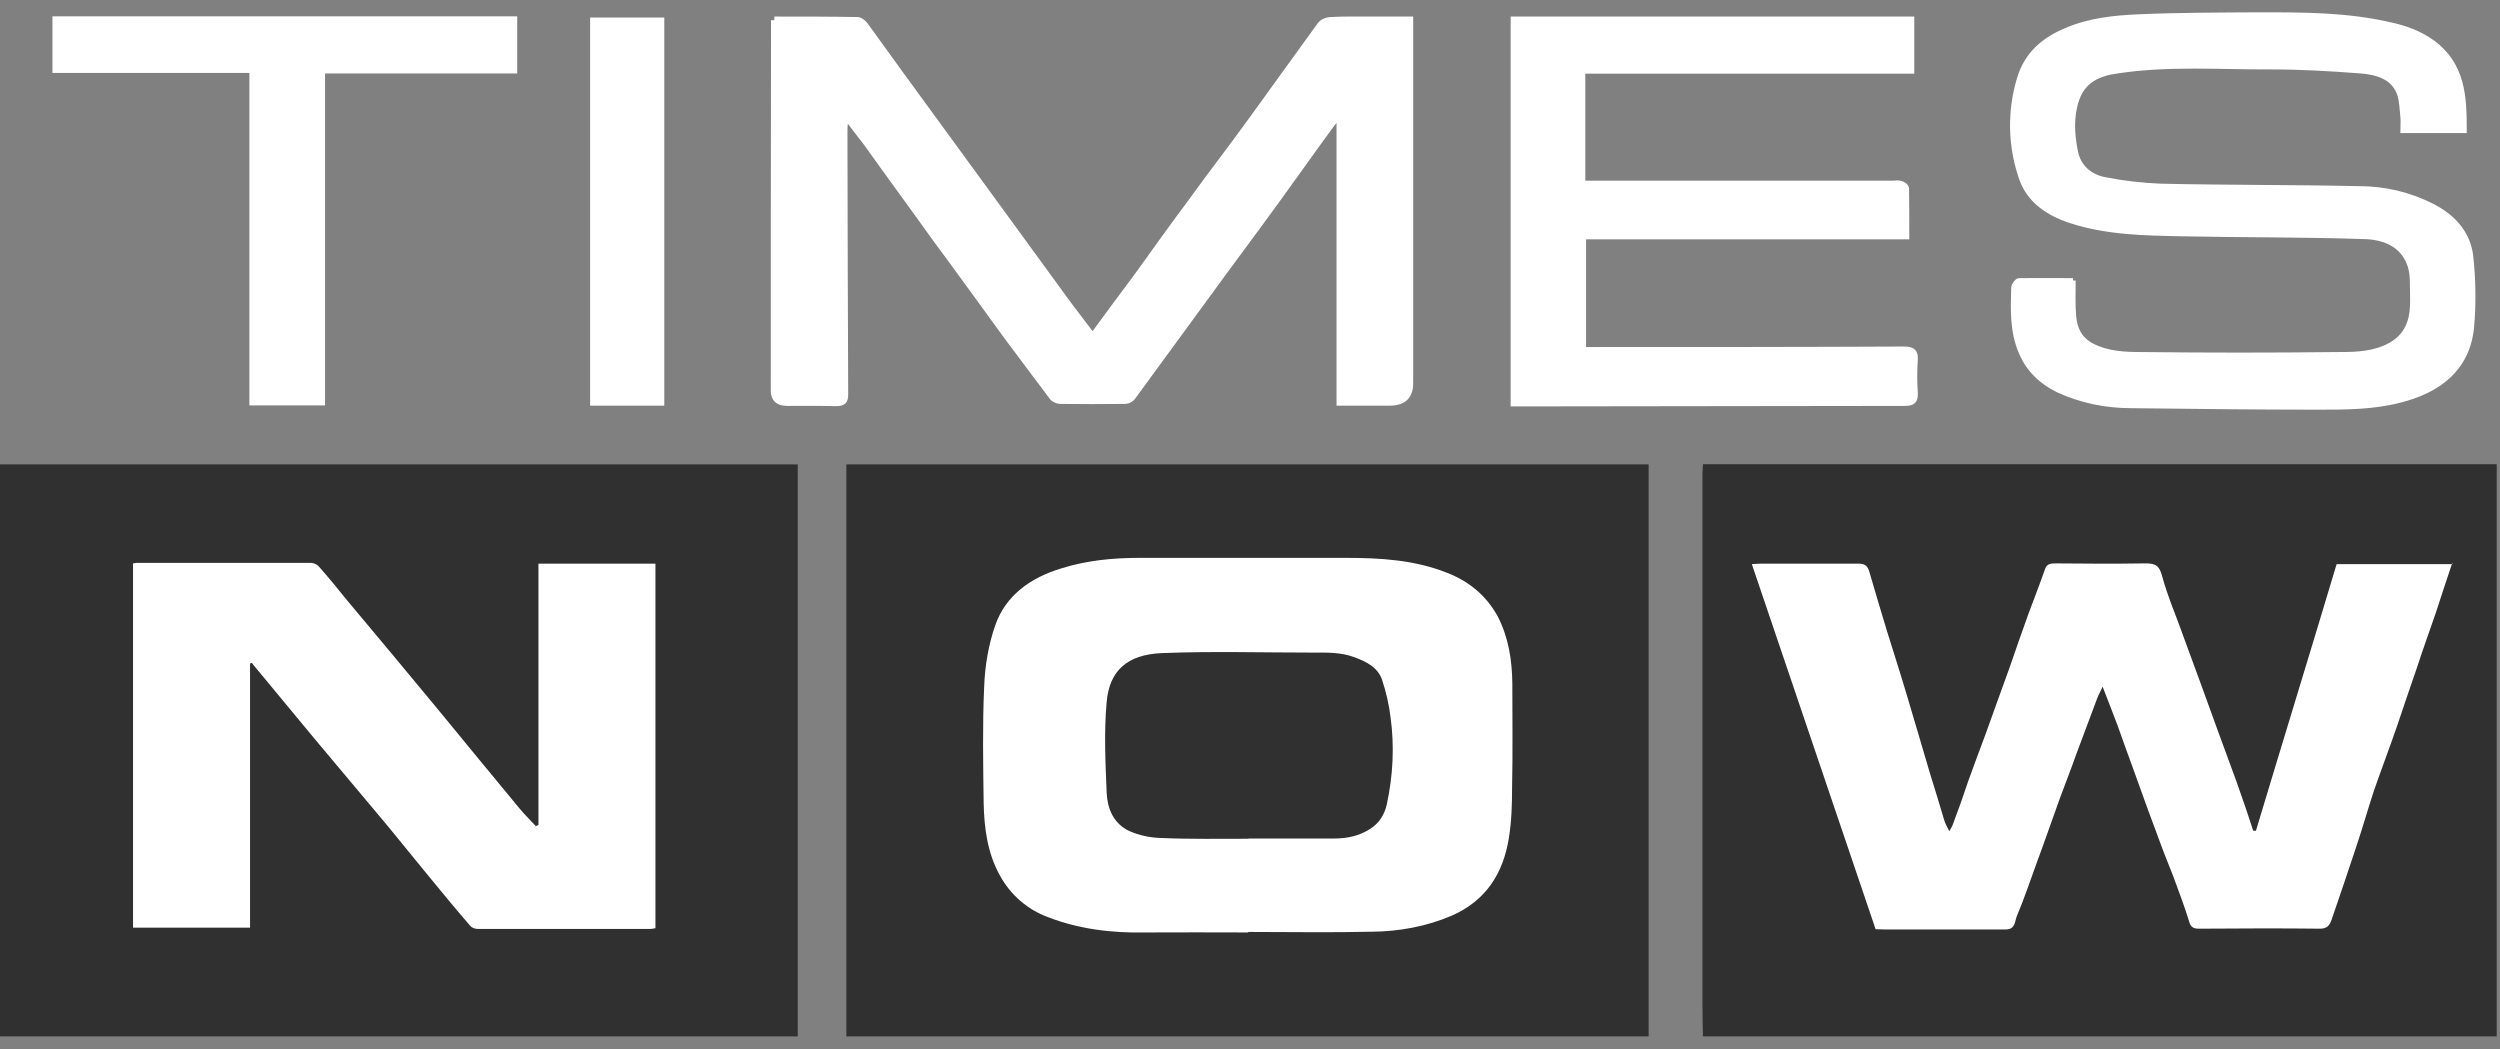 <svg width="162" height="68" viewBox="0 0 162 68" fill="none" xmlns="http://www.w3.org/2000/svg">
<rect x="0" y="0" width="162" height="68" fill="#808080" stroke="none"/>
<path fill-rule="evenodd" clip-rule="evenodd" d="M3.117 62.988H48.106V33.877H3.117V62.988ZM58.465 62.988H103.454V33.877H58.465V62.988ZM111.637 62.988H160.165V33.877H111.637V62.988Z" fill="white"/>
<path fill-rule="evenodd" clip-rule="evenodd" d="M16.349 42.953C16.349 42.953 16.236 42.985 16.203 42.985V60.114H8.621V36.507C8.719 36.507 8.784 36.475 8.832 36.475C12.599 36.475 16.382 36.475 20.165 36.475C20.311 36.475 20.554 36.572 20.684 36.735C21.301 37.433 21.886 38.147 22.486 38.894C24.467 41.248 26.432 43.619 28.396 45.989C30.15 48.116 31.919 50.291 33.689 52.418C34.014 52.808 34.387 53.165 34.728 53.539C34.761 53.506 34.826 53.49 34.891 53.457V36.524H42.473V60.147C42.327 60.163 42.262 60.195 42.164 60.195C38.43 60.195 34.696 60.195 30.945 60.195C30.783 60.195 30.572 60.114 30.474 60C29.549 58.929 28.64 57.825 27.747 56.737C26.854 55.649 25.977 54.562 25.068 53.457C23.526 51.607 21.967 49.772 20.424 47.921L16.349 43.002V42.953ZM0 67.16H51.694V30.094H0V67.16ZM80.854 60.423C78.662 60.423 76.454 60.406 74.262 60.423C72.07 60.471 69.927 60.212 67.914 59.432C66.583 58.945 65.479 57.987 64.797 56.737C63.985 55.292 63.774 53.652 63.741 52.029C63.709 49.512 63.66 46.996 63.774 44.495C63.823 43.164 64.05 41.784 64.488 40.534C65.154 38.586 66.794 37.416 68.823 36.816C70.447 36.312 72.119 36.15 73.824 36.15C78.289 36.15 82.754 36.15 87.202 36.15C89.459 36.15 91.651 36.28 93.745 37.108C95.222 37.676 96.326 38.618 97.057 39.949C97.755 41.313 97.983 42.791 97.999 44.284C97.999 46.541 98.031 48.765 97.983 51.038C97.983 52.126 97.95 53.246 97.772 54.318C97.414 56.559 96.31 58.361 94.07 59.335C92.446 60.033 90.677 60.358 88.923 60.374C86.244 60.439 83.582 60.39 80.903 60.39L80.854 60.423ZM54.844 67.16H106.831V30.094H54.844V67.16Z" fill="#303030"/>
<path fill-rule="evenodd" clip-rule="evenodd" d="M80.885 54.335H86.47C87.282 54.335 88.045 54.172 88.727 53.75C89.376 53.361 89.717 52.776 89.864 52.127C90.269 50.243 90.367 48.36 90.107 46.477C90.01 45.649 89.815 44.837 89.555 44.041C89.279 43.262 88.581 42.889 87.785 42.596C86.892 42.255 85.967 42.288 85.058 42.288C81.811 42.288 78.547 42.191 75.284 42.321C73.043 42.418 71.891 43.457 71.712 45.486C71.533 47.435 71.631 49.432 71.712 51.38C71.761 52.37 72.134 53.361 73.173 53.848C73.79 54.124 74.521 54.286 75.235 54.302C77.118 54.384 79.034 54.351 80.918 54.351" fill="#303030"/>
<path fill-rule="evenodd" clip-rule="evenodd" d="M158.914 36.459C158.54 37.579 158.199 38.602 157.859 39.657C157.436 40.891 156.998 42.093 156.592 43.343C156.154 44.577 155.764 45.778 155.342 47.012C154.855 48.425 154.319 49.837 153.832 51.233C153.442 52.419 153.118 53.571 152.728 54.74C152.192 56.38 151.624 58.02 151.072 59.643C150.942 59.968 150.796 60.179 150.341 60.179C147.711 60.147 145.097 60.163 142.5 60.179C142.159 60.179 141.964 60.098 141.866 59.741C141.558 58.734 141.184 57.76 140.827 56.786C140.535 56.039 140.227 55.292 139.951 54.529C139.431 53.133 138.911 51.737 138.408 50.308C138.002 49.188 137.596 48.084 137.207 46.98C136.898 46.184 136.606 45.388 136.249 44.495C136.119 44.804 135.989 45.015 135.908 45.226C135.437 46.46 134.999 47.678 134.528 48.912C134.203 49.837 133.83 50.779 133.489 51.704C132.985 53.1 132.498 54.513 131.979 55.909C131.557 57.062 131.167 58.247 130.696 59.351C130.55 59.692 130.615 60.228 129.966 60.228C127.335 60.228 124.738 60.228 122.124 60.228C121.945 60.228 121.75 60.212 121.539 60.212C118.86 52.321 116.198 44.463 113.519 36.556C113.795 36.54 113.957 36.524 114.136 36.524C116.198 36.524 118.292 36.524 120.37 36.524C120.874 36.508 121.036 36.686 121.15 37.108C121.523 38.375 121.896 39.657 122.286 40.924C122.692 42.239 123.13 43.586 123.52 44.901C124.04 46.622 124.543 48.376 125.062 50.113C125.371 51.103 125.679 52.11 125.972 53.1C126.036 53.328 126.15 53.555 126.313 53.864C126.442 53.636 126.524 53.506 126.556 53.393C126.897 52.5 127.222 51.574 127.53 50.649C127.887 49.642 128.277 48.619 128.65 47.613C129.17 46.151 129.706 44.69 130.225 43.245C130.615 42.109 131.021 40.956 131.427 39.82C131.784 38.845 132.174 37.871 132.515 36.881C132.628 36.54 132.872 36.508 133.164 36.508C135.08 36.524 136.996 36.54 138.911 36.508C139.496 36.508 139.869 36.508 140.08 37.238C140.454 38.651 141.055 39.998 141.542 41.394C142.305 43.456 143.052 45.518 143.798 47.58C144.172 48.619 144.561 49.626 144.919 50.633C145.292 51.688 145.665 52.759 146.006 53.831H146.185C147.922 48.051 149.692 42.304 151.413 36.556H158.914V36.459ZM110.353 67.16H161.788V30.078H110.353C110.353 30.289 110.32 30.484 110.32 30.695V65.147C110.32 65.829 110.337 66.479 110.353 67.16Z" fill="#303030"/>
<path fill-rule="evenodd" clip-rule="evenodd" d="M50.166 1.308V1.974C50.149 9.767 50.149 17.544 50.149 25.321C50.149 25.841 50.436 26.1 51.01 26.1C52.049 26.1 53.12 26.084 54.16 26.117C54.663 26.117 54.76 25.971 54.76 25.532C54.728 19.882 54.728 14.232 54.712 8.582C54.712 8.257 54.712 7.933 54.842 7.543C55.264 8.127 55.702 8.679 56.14 9.248C57.634 11.342 59.144 13.388 60.638 15.482C62.196 17.577 63.706 19.687 65.249 21.798C66.223 23.113 67.213 24.412 68.204 25.743C68.301 25.873 68.544 25.971 68.707 25.971C70.103 25.987 71.483 25.987 72.912 25.971C73.09 25.971 73.269 25.873 73.383 25.727C74.99 23.551 76.549 21.376 78.156 19.2C79.65 17.138 81.192 15.093 82.686 13.031C83.855 11.423 85.007 9.784 86.176 8.192C86.339 7.949 86.55 7.738 86.81 7.429V26.084H90.057C90.933 26.084 91.372 25.668 91.372 24.834C91.372 17.236 91.372 9.621 91.372 2.039V1.276H88.612C87.816 1.276 87.037 1.26 86.241 1.308C85.998 1.308 85.689 1.438 85.559 1.617C84.082 3.646 82.621 5.692 81.16 7.705C79.861 9.508 78.497 11.261 77.198 13.063C76.013 14.654 74.86 16.262 73.707 17.869C72.733 19.168 71.792 20.45 70.801 21.798C70.233 21.051 69.713 20.353 69.178 19.655C67.716 17.642 66.239 15.628 64.778 13.615C63.446 11.797 62.115 9.978 60.784 8.144C59.193 5.984 57.618 3.793 56.043 1.617C55.929 1.471 55.718 1.308 55.572 1.308C53.802 1.276 52.033 1.276 50.182 1.276M134.332 18.226C133.146 18.226 131.994 18.21 130.841 18.226C130.727 18.226 130.549 18.486 130.532 18.632C130.484 20.028 130.435 21.457 131.003 22.788C131.458 23.892 132.286 24.704 133.39 25.24C134.884 25.922 136.458 26.247 138.114 26.247C142.141 26.295 146.184 26.344 150.226 26.344C151.996 26.344 153.782 26.344 155.519 25.889C157.906 25.289 159.838 23.941 160.114 21.23C160.26 19.655 160.228 18.064 160.049 16.489C159.838 15.076 158.896 14.037 157.516 13.355C156.087 12.641 154.513 12.268 152.921 12.268C148.635 12.17 144.317 12.203 139.998 12.105C138.764 12.056 137.53 11.91 136.312 11.667C135.322 11.456 134.624 10.774 134.445 9.816C134.218 8.679 134.153 7.527 134.543 6.406C134.981 5.156 136.004 4.718 137.205 4.556C140.534 4.052 143.862 4.312 147.223 4.296C149.139 4.296 151.054 4.41 152.97 4.556C154.042 4.637 155.13 4.945 155.535 6.082C155.682 6.553 155.698 7.072 155.746 7.559C155.779 7.819 155.746 8.111 155.746 8.42H159.643C159.643 6.277 159.562 4.215 157.581 2.77C156.769 2.185 155.828 1.844 154.821 1.633C152.061 1 149.252 1 146.443 1C143.829 1.016 141.199 1.016 138.585 1.13C136.994 1.195 135.371 1.373 133.909 2.007C132.448 2.607 131.36 3.565 130.906 5.091C130.273 7.17 130.305 9.394 131.003 11.456C131.474 12.917 132.692 13.777 134.202 14.265C136.54 15.028 138.975 15.06 141.394 15.109C145.307 15.19 149.22 15.158 153.1 15.287C154.513 15.304 155.779 15.807 156.234 17.268C156.347 17.642 156.363 18.047 156.363 18.421C156.363 19.395 156.493 20.369 156.022 21.295C155.682 21.944 155.146 22.334 154.48 22.61C153.473 23.016 152.402 23.016 151.395 23.016C147.206 23.064 143.034 23.064 138.861 23.016C137.725 23.016 136.572 22.983 135.517 22.431C134.705 21.993 134.396 21.295 134.332 20.483C134.267 19.736 134.299 19.005 134.299 18.177M102.526 11.878V4.572H123.843V1.276H98.093V26.133H98.71C106.926 26.133 115.173 26.1 123.421 26.1C123.941 26.1 124.087 25.971 124.071 25.467C124.022 24.753 124.022 24.022 124.071 23.292C124.103 22.788 123.892 22.658 123.389 22.658C116.716 22.691 110.027 22.691 103.338 22.691H102.575V15.304H123.519C123.519 14.216 123.519 13.209 123.502 12.219C123.502 12.089 123.308 11.959 123.178 11.927C123.015 11.862 122.853 11.91 122.691 11.91H102.558L102.526 11.878ZM3.602 1.276V4.523H16.363V26.068H20.86V4.556H33.313V1.26H3.602V1.276ZM38.443 26.084H42.843V1.341H38.443V26.084Z" fill="white"/>
<path d="M50.166 1.308V1.974C50.149 9.767 50.149 17.544 50.149 25.321C50.149 25.841 50.436 26.1 51.01 26.1C52.049 26.1 53.12 26.084 54.16 26.117C54.663 26.117 54.76 25.971 54.76 25.532C54.728 19.882 54.728 14.232 54.712 8.582C54.712 8.257 54.712 7.933 54.842 7.543C55.264 8.127 55.702 8.679 56.14 9.248C57.634 11.342 59.144 13.388 60.638 15.482C62.196 17.577 63.706 19.687 65.249 21.798C66.223 23.113 67.213 24.412 68.204 25.743C68.301 25.873 68.544 25.971 68.707 25.971C70.103 25.987 71.483 25.987 72.912 25.971C73.09 25.971 73.269 25.873 73.383 25.727C74.99 23.551 76.549 21.376 78.156 19.2C79.65 17.138 81.192 15.093 82.686 13.031C83.855 11.423 85.007 9.784 86.176 8.192C86.339 7.949 86.55 7.738 86.81 7.429V26.084H90.057C90.933 26.084 91.372 25.668 91.372 24.834C91.372 17.236 91.372 9.621 91.372 2.039V1.276H88.612C87.816 1.276 87.037 1.26 86.241 1.308C85.998 1.308 85.689 1.438 85.559 1.617C84.082 3.646 82.621 5.692 81.16 7.705C79.861 9.508 78.497 11.261 77.198 13.063C76.013 14.654 74.86 16.262 73.707 17.869C72.733 19.168 71.792 20.45 70.801 21.798C70.233 21.051 69.713 20.353 69.178 19.655C67.716 17.642 66.239 15.628 64.778 13.615C63.446 11.797 62.115 9.978 60.784 8.144C59.193 5.984 57.618 3.793 56.043 1.617C55.929 1.471 55.718 1.308 55.572 1.308C53.802 1.276 52.033 1.276 50.182 1.276M134.332 18.226C133.146 18.226 131.994 18.21 130.841 18.226C130.727 18.226 130.549 18.486 130.532 18.632C130.484 20.028 130.435 21.457 131.003 22.788C131.458 23.892 132.286 24.704 133.39 25.24C134.884 25.922 136.458 26.247 138.114 26.247C142.141 26.295 146.184 26.344 150.226 26.344C151.996 26.344 153.782 26.344 155.519 25.889C157.906 25.289 159.838 23.941 160.114 21.23C160.26 19.655 160.228 18.064 160.049 16.489C159.838 15.076 158.896 14.037 157.516 13.355C156.087 12.641 154.513 12.268 152.921 12.268C148.635 12.17 144.317 12.203 139.998 12.105C138.764 12.056 137.53 11.91 136.312 11.667C135.322 11.456 134.624 10.774 134.445 9.816C134.218 8.679 134.153 7.527 134.543 6.406C134.981 5.156 136.004 4.718 137.205 4.556C140.534 4.052 143.862 4.312 147.223 4.296C149.139 4.296 151.054 4.41 152.97 4.556C154.042 4.637 155.13 4.945 155.535 6.082C155.682 6.553 155.698 7.072 155.746 7.559C155.779 7.819 155.746 8.111 155.746 8.42H159.643C159.643 6.277 159.562 4.215 157.581 2.77C156.769 2.185 155.828 1.844 154.821 1.633C152.061 1 149.252 1 146.443 1C143.829 1.016 141.199 1.016 138.585 1.13C136.994 1.195 135.371 1.373 133.909 2.007C132.448 2.607 131.36 3.565 130.906 5.091C130.273 7.17 130.305 9.394 131.003 11.456C131.474 12.917 132.692 13.777 134.202 14.265C136.54 15.028 138.975 15.06 141.394 15.109C145.307 15.19 149.22 15.158 153.1 15.287C154.513 15.304 155.779 15.807 156.234 17.268C156.347 17.642 156.363 18.047 156.363 18.421C156.363 19.395 156.493 20.369 156.022 21.295C155.682 21.944 155.146 22.334 154.48 22.61C153.473 23.016 152.402 23.016 151.395 23.016C147.206 23.064 143.034 23.064 138.861 23.016C137.725 23.016 136.572 22.983 135.517 22.431C134.705 21.993 134.397 21.295 134.332 20.483C134.267 19.736 134.299 19.005 134.299 18.177M102.526 11.878V4.572H123.843V1.276H98.093V26.133H98.71C106.926 26.133 115.173 26.1 123.421 26.1C123.941 26.1 124.087 25.971 124.071 25.467C124.022 24.753 124.022 24.022 124.071 23.292C124.103 22.788 123.892 22.658 123.389 22.658C116.716 22.691 110.027 22.691 103.338 22.691H102.575V15.304H123.519C123.519 14.216 123.519 13.209 123.502 12.219C123.502 12.089 123.308 11.959 123.178 11.927C123.015 11.862 122.853 11.91 122.691 11.91H102.558L102.526 11.878ZM3.602 1.276V4.523H16.363V26.068H20.86V4.556H33.313V1.26H3.602V1.276ZM38.443 26.084H42.843V1.341H38.443V26.084Z" stroke="white" stroke-width="0.406" stroke-miterlimit="10"/>
</svg>

